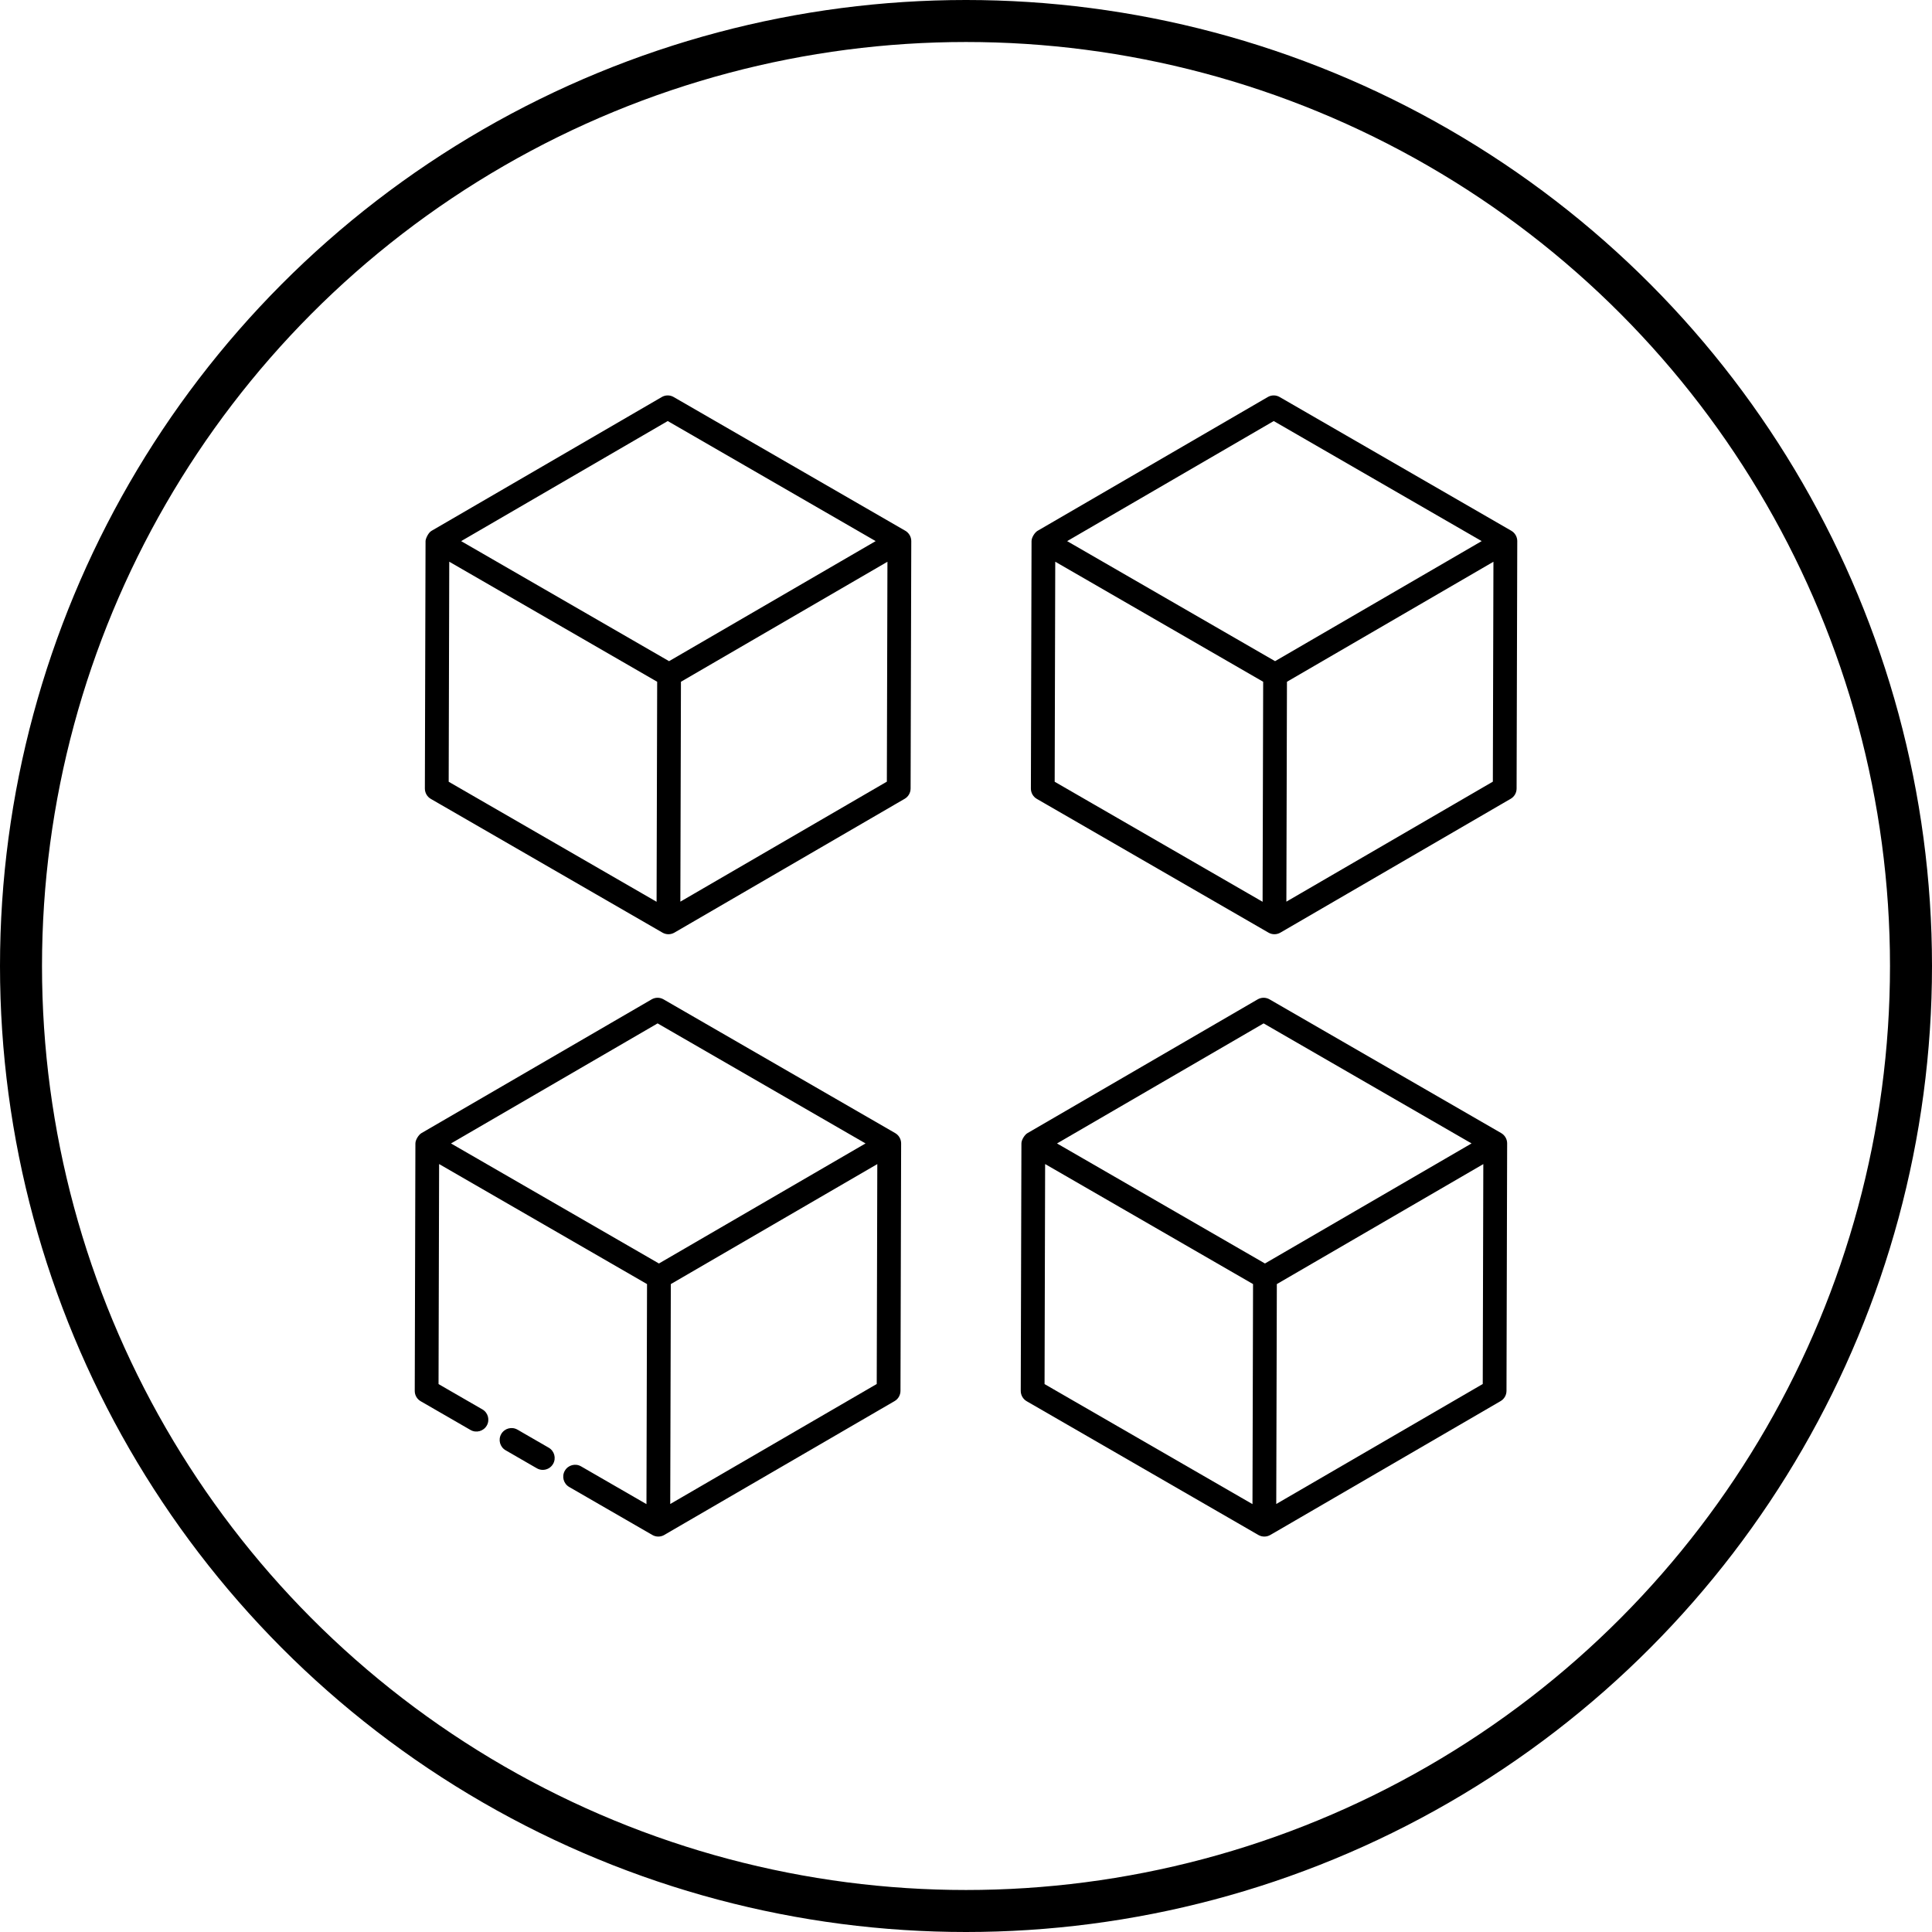 <?xml version="1.0" encoding="UTF-8"?> <svg xmlns="http://www.w3.org/2000/svg" width="92" height="92" viewBox="0 0 92 92" fill="none"><circle cx="46" cy="46" r="45" stroke="black" stroke-width="2"></circle><path d="M20.064 53.961L20.063 53.962C19.95 54.028 19.782 54.264 19.781 54.45L19.75 66.233C19.749 66.436 19.857 66.624 20.033 66.725L22.405 68.094C22.674 68.249 23.021 68.157 23.178 67.887C23.335 67.616 23.242 67.27 22.971 67.114L20.883 65.909L20.91 55.431C23.232 56.771 28.441 59.778 30.811 61.147C30.811 61.268 30.783 72.03 30.784 71.625L27.67 69.827C27.399 69.67 27.053 69.763 26.897 70.034C26.74 70.305 26.833 70.651 27.104 70.808L31.064 73.094C31.241 73.196 31.457 73.194 31.63 73.095C31.63 73.094 31.63 73.094 31.631 73.093C31.631 73.094 31.631 73.093 31.631 73.093L42.598 66.72C42.772 66.62 42.879 66.434 42.88 66.233L42.911 54.449C42.911 54.449 42.911 54.449 42.911 54.448C42.911 54.448 42.911 54.448 42.911 54.447C42.911 54.248 42.805 54.06 42.628 53.957L31.596 47.588C31.421 47.487 31.205 47.487 31.029 47.59L20.064 53.961ZM41.749 65.905L31.916 71.619C31.917 71.328 31.945 60.847 31.944 61.147C32.993 60.537 40.873 55.958 41.776 55.433L41.749 65.905ZM31.314 48.733L41.216 54.449L31.378 60.166L21.476 54.45L31.314 48.733Z" fill="black"></path><path d="M25.564 69.919C25.653 69.97 25.75 69.994 25.846 69.994C26.042 69.994 26.232 69.893 26.337 69.711C26.494 69.441 26.401 69.094 26.13 68.938L24.642 68.079C24.371 67.922 24.025 68.015 23.869 68.286C23.712 68.557 23.805 68.903 24.076 69.06L25.564 69.919Z" fill="black"></path><path d="M20.547 25.278L20.547 25.279L20.545 25.28C20.395 25.367 20.264 25.654 20.264 25.768L20.232 37.55C20.232 37.753 20.34 37.941 20.515 38.042L31.547 44.411C31.724 44.514 31.94 44.511 32.112 44.412L32.114 44.411C49.038 34.575 40.658 39.445 43.08 38.038C43.254 37.937 43.361 37.751 43.362 37.55L43.394 25.767L43.393 25.766L43.394 25.765C43.393 25.566 43.288 25.378 43.111 25.275L32.079 18.906C31.904 18.804 31.687 18.804 31.512 18.907L20.549 25.278L20.547 25.278ZM21.393 26.748C26.345 29.607 30.716 32.131 31.294 32.465C31.294 32.586 31.266 43.12 31.266 42.942L21.366 37.226L21.393 26.748ZM42.231 37.222L32.398 42.936C32.399 42.645 32.427 32.185 32.426 32.465C33.475 31.855 41.355 27.276 42.259 26.75L42.231 37.222ZM31.797 20.05L41.698 25.767L31.86 31.484L21.959 25.768L31.797 20.05Z" fill="black"></path><path d="M71.486 53.957L60.454 47.588C60.279 47.487 60.063 47.487 59.887 47.59L48.923 53.961L48.921 53.962C48.808 54.028 48.639 54.264 48.639 54.45L48.607 66.233C48.607 66.436 48.715 66.624 48.89 66.725L59.922 73.094C60.099 73.196 60.315 73.194 60.488 73.095C61.611 72.448 56.425 75.455 71.456 66.72C71.63 66.62 71.737 66.434 71.738 66.233C71.757 58.832 71.769 54.282 71.769 54.447C71.769 54.248 71.663 54.06 71.486 53.957ZM60.172 48.733L70.074 54.449L60.236 60.166L50.334 54.45L60.172 48.733ZM49.768 55.431C52.09 56.771 57.299 59.778 59.669 61.147C59.669 61.268 59.641 72.03 59.642 71.625L49.741 65.909L49.768 55.431ZM70.607 65.905L60.774 71.619C60.775 71.328 60.803 60.847 60.802 61.147C61.851 60.537 69.731 55.958 70.634 55.433L70.607 65.905Z" fill="black"></path><path d="M60.369 18.907L49.405 25.279L49.403 25.28C49.289 25.346 49.121 25.582 49.121 25.768L49.09 37.55C49.089 37.753 49.197 37.941 49.373 38.042L60.404 44.411C60.581 44.514 60.797 44.511 60.969 44.412C60.97 44.412 60.97 44.411 60.971 44.411C77.895 34.575 69.515 39.445 71.938 38.038C72.112 37.937 72.219 37.751 72.219 37.55C72.239 30.15 72.251 25.599 72.251 25.765C72.25 25.566 72.145 25.378 71.968 25.275L60.936 18.906C60.761 18.804 60.544 18.804 60.369 18.907ZM50.25 26.748L52.908 28.283L60.151 32.465C60.151 32.586 60.123 43.12 60.124 42.942L50.223 37.226L50.25 26.748ZM71.088 37.222L61.256 42.936C61.257 42.645 61.284 32.185 61.284 32.465C62.333 31.855 70.212 27.276 71.116 26.75L71.088 37.222ZM60.718 31.484L50.816 25.768L60.654 20.05L70.556 25.767L60.718 31.484Z" fill="black"></path></svg> 